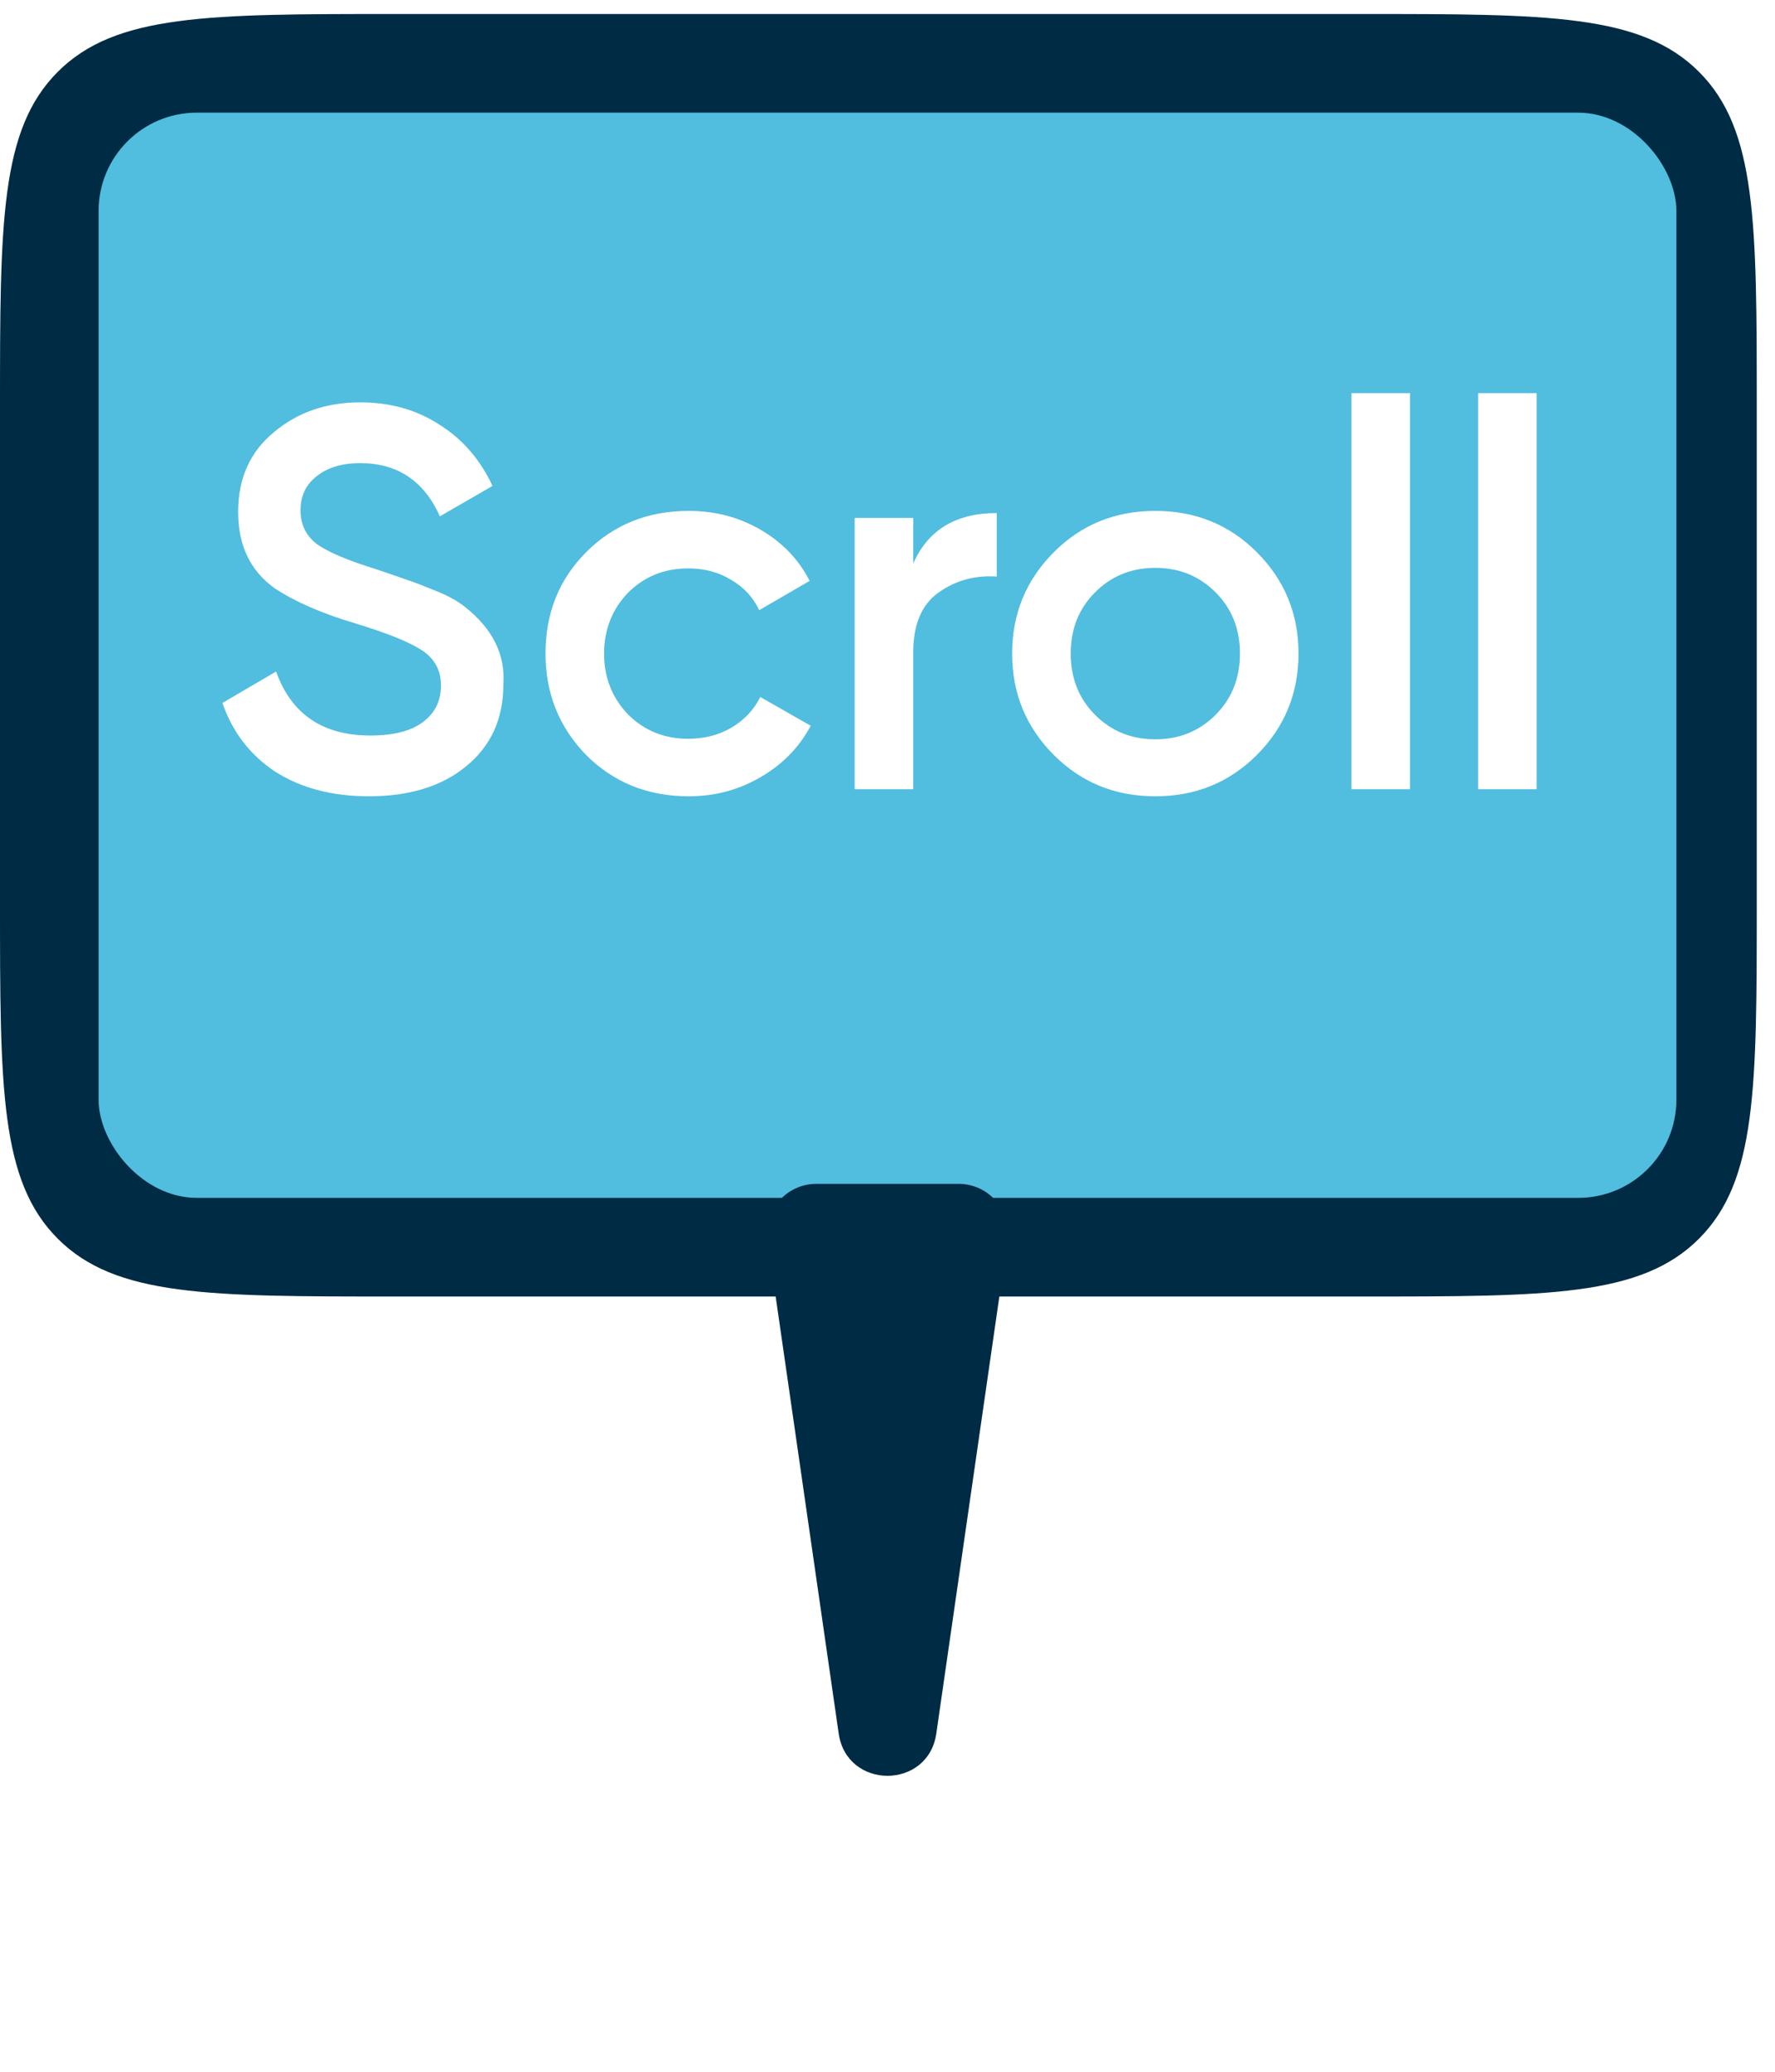 <svg width="36" height="42" viewBox="0 0 36 42" fill="none" xmlns="http://www.w3.org/2000/svg">
<g filter="url(#filter0_i_94_1708)">
<path d="M0 8C0 4.229 0 2.343 1.172 1.172C2.343 0 4.229 0 8 0H27.63C31.401 0 33.286 0 34.458 1.172C35.63 2.343 35.63 4.229 35.63 8V18C35.63 21.771 35.63 23.657 34.458 24.828C33.286 26 31.401 26 27.63 26H8C4.229 26 2.343 26 1.172 24.828C0 23.657 0 21.771 0 18V8Z" fill="#002B45"/>
</g>
<g filter="url(#filter1_i_94_1708)">
<rect x="2" y="2" width="32" height="22" rx="1.991" fill="#51BDDF"/>
</g>
<path d="M18.99 35.143C18.825 36.286 17.175 36.286 17.01 35.143L15.567 25.143C15.48 24.54 15.947 24 16.557 24L19.443 24C20.052 24 20.52 24.54 20.433 25.143L18.99 35.143Z" fill="#002B45"/>
<path d="M7.481 16.143C6.74 16.143 6.11 15.978 5.589 15.648C5.076 15.311 4.716 14.845 4.511 14.251L5.6 13.613C5.908 14.478 6.546 14.911 7.514 14.911C7.983 14.911 8.339 14.819 8.581 14.636C8.823 14.453 8.944 14.207 8.944 13.899C8.944 13.591 8.816 13.353 8.559 13.184C8.302 13.015 7.848 12.832 7.195 12.634C6.528 12.436 5.989 12.201 5.578 11.93C5.079 11.578 4.83 11.061 4.83 10.379C4.83 9.697 5.072 9.158 5.556 8.762C6.033 8.359 6.616 8.157 7.305 8.157C7.914 8.157 8.449 8.307 8.911 8.608C9.38 8.901 9.74 9.316 9.989 9.851L8.922 10.467C8.599 9.748 8.06 9.389 7.305 9.389C6.938 9.389 6.645 9.477 6.425 9.653C6.205 9.822 6.095 10.053 6.095 10.346C6.095 10.632 6.205 10.859 6.425 11.028C6.645 11.189 7.052 11.362 7.646 11.545C8.013 11.67 8.225 11.743 8.284 11.765C8.379 11.794 8.57 11.868 8.856 11.985C9.091 12.08 9.278 12.183 9.417 12.293C9.989 12.74 10.253 13.268 10.209 13.877C10.209 14.574 9.956 15.127 9.45 15.538C8.959 15.941 8.302 16.143 7.481 16.143ZM13.968 16.143C13.139 16.143 12.447 15.864 11.889 15.307C11.339 14.742 11.064 14.057 11.064 13.25C11.064 12.429 11.339 11.743 11.889 11.193C12.447 10.636 13.139 10.357 13.968 10.357C14.504 10.357 14.991 10.485 15.431 10.742C15.871 10.999 16.201 11.343 16.421 11.776L15.398 12.37C15.274 12.106 15.083 11.901 14.826 11.754C14.577 11.6 14.287 11.523 13.957 11.523C13.473 11.523 13.066 11.688 12.736 12.018C12.414 12.355 12.252 12.766 12.252 13.25C12.252 13.734 12.414 14.145 12.736 14.482C13.066 14.812 13.473 14.977 13.957 14.977C14.28 14.977 14.569 14.904 14.826 14.757C15.09 14.603 15.288 14.394 15.42 14.13L16.443 14.713C16.209 15.153 15.867 15.501 15.42 15.758C14.98 16.015 14.496 16.143 13.968 16.143ZM18.522 10.5V11.424C18.823 10.742 19.387 10.401 20.216 10.401V11.688C19.769 11.659 19.373 11.769 19.028 12.018C18.691 12.26 18.522 12.663 18.522 13.228V16H17.334V10.5H18.522ZM25.489 15.307C24.932 15.864 24.246 16.143 23.432 16.143C22.618 16.143 21.932 15.864 21.375 15.307C20.81 14.742 20.528 14.057 20.528 13.25C20.528 12.443 20.81 11.758 21.375 11.193C21.932 10.636 22.618 10.357 23.432 10.357C24.246 10.357 24.932 10.636 25.489 11.193C26.054 11.758 26.336 12.443 26.336 13.25C26.336 14.057 26.054 14.742 25.489 15.307ZM21.716 13.25C21.716 13.749 21.881 14.163 22.211 14.493C22.541 14.823 22.948 14.988 23.432 14.988C23.916 14.988 24.323 14.823 24.653 14.493C24.983 14.163 25.148 13.749 25.148 13.25C25.148 12.751 24.983 12.337 24.653 12.007C24.323 11.677 23.916 11.512 23.432 11.512C22.948 11.512 22.541 11.677 22.211 12.007C21.881 12.337 21.716 12.751 21.716 13.25ZM28.598 16H27.41V7.97H28.598V16ZM31.166 16H29.978V7.97H31.166V16Z" fill="white"/>
<defs>
<filter id="filter0_i_94_1708" x="0" y="0" width="35.629" height="26.284" filterUnits="userSpaceOnUse" color-interpolation-filters="sRGB">
<feFlood flood-opacity="0" result="BackgroundImageFix"/>
<feBlend mode="normal" in="SourceGraphic" in2="BackgroundImageFix" result="shape"/>
<feColorMatrix in="SourceAlpha" type="matrix" values="0 0 0 0 0 0 0 0 0 0 0 0 0 0 0 0 0 0 127 0" result="hardAlpha"/>
<feOffset dy="0.284"/>
<feGaussianBlur stdDeviation="1.707"/>
<feComposite in2="hardAlpha" operator="arithmetic" k2="-1" k3="1"/>
<feColorMatrix type="matrix" values="0 0 0 0 0 0 0 0 0 0.083 0 0 0 0 0.133 0 0 0 0.59 0"/>
<feBlend mode="normal" in2="shape" result="effect1_innerShadow_94_1708"/>
</filter>
<filter id="filter1_i_94_1708" x="2" y="2" width="32" height="22.284" filterUnits="userSpaceOnUse" color-interpolation-filters="sRGB">
<feFlood flood-opacity="0" result="BackgroundImageFix"/>
<feBlend mode="normal" in="SourceGraphic" in2="BackgroundImageFix" result="shape"/>
<feColorMatrix in="SourceAlpha" type="matrix" values="0 0 0 0 0 0 0 0 0 0 0 0 0 0 0 0 0 0 127 0" result="hardAlpha"/>
<feOffset dy="0.284"/>
<feGaussianBlur stdDeviation="3.236"/>
<feComposite in2="hardAlpha" operator="arithmetic" k2="-1" k3="1"/>
<feColorMatrix type="matrix" values="0 0 0 0 0.049 0 0 0 0 0.572 0 0 0 0 0.738 0 0 0 1 0"/>
<feBlend mode="normal" in2="shape" result="effect1_innerShadow_94_1708"/>
</filter>
</defs>
</svg>
